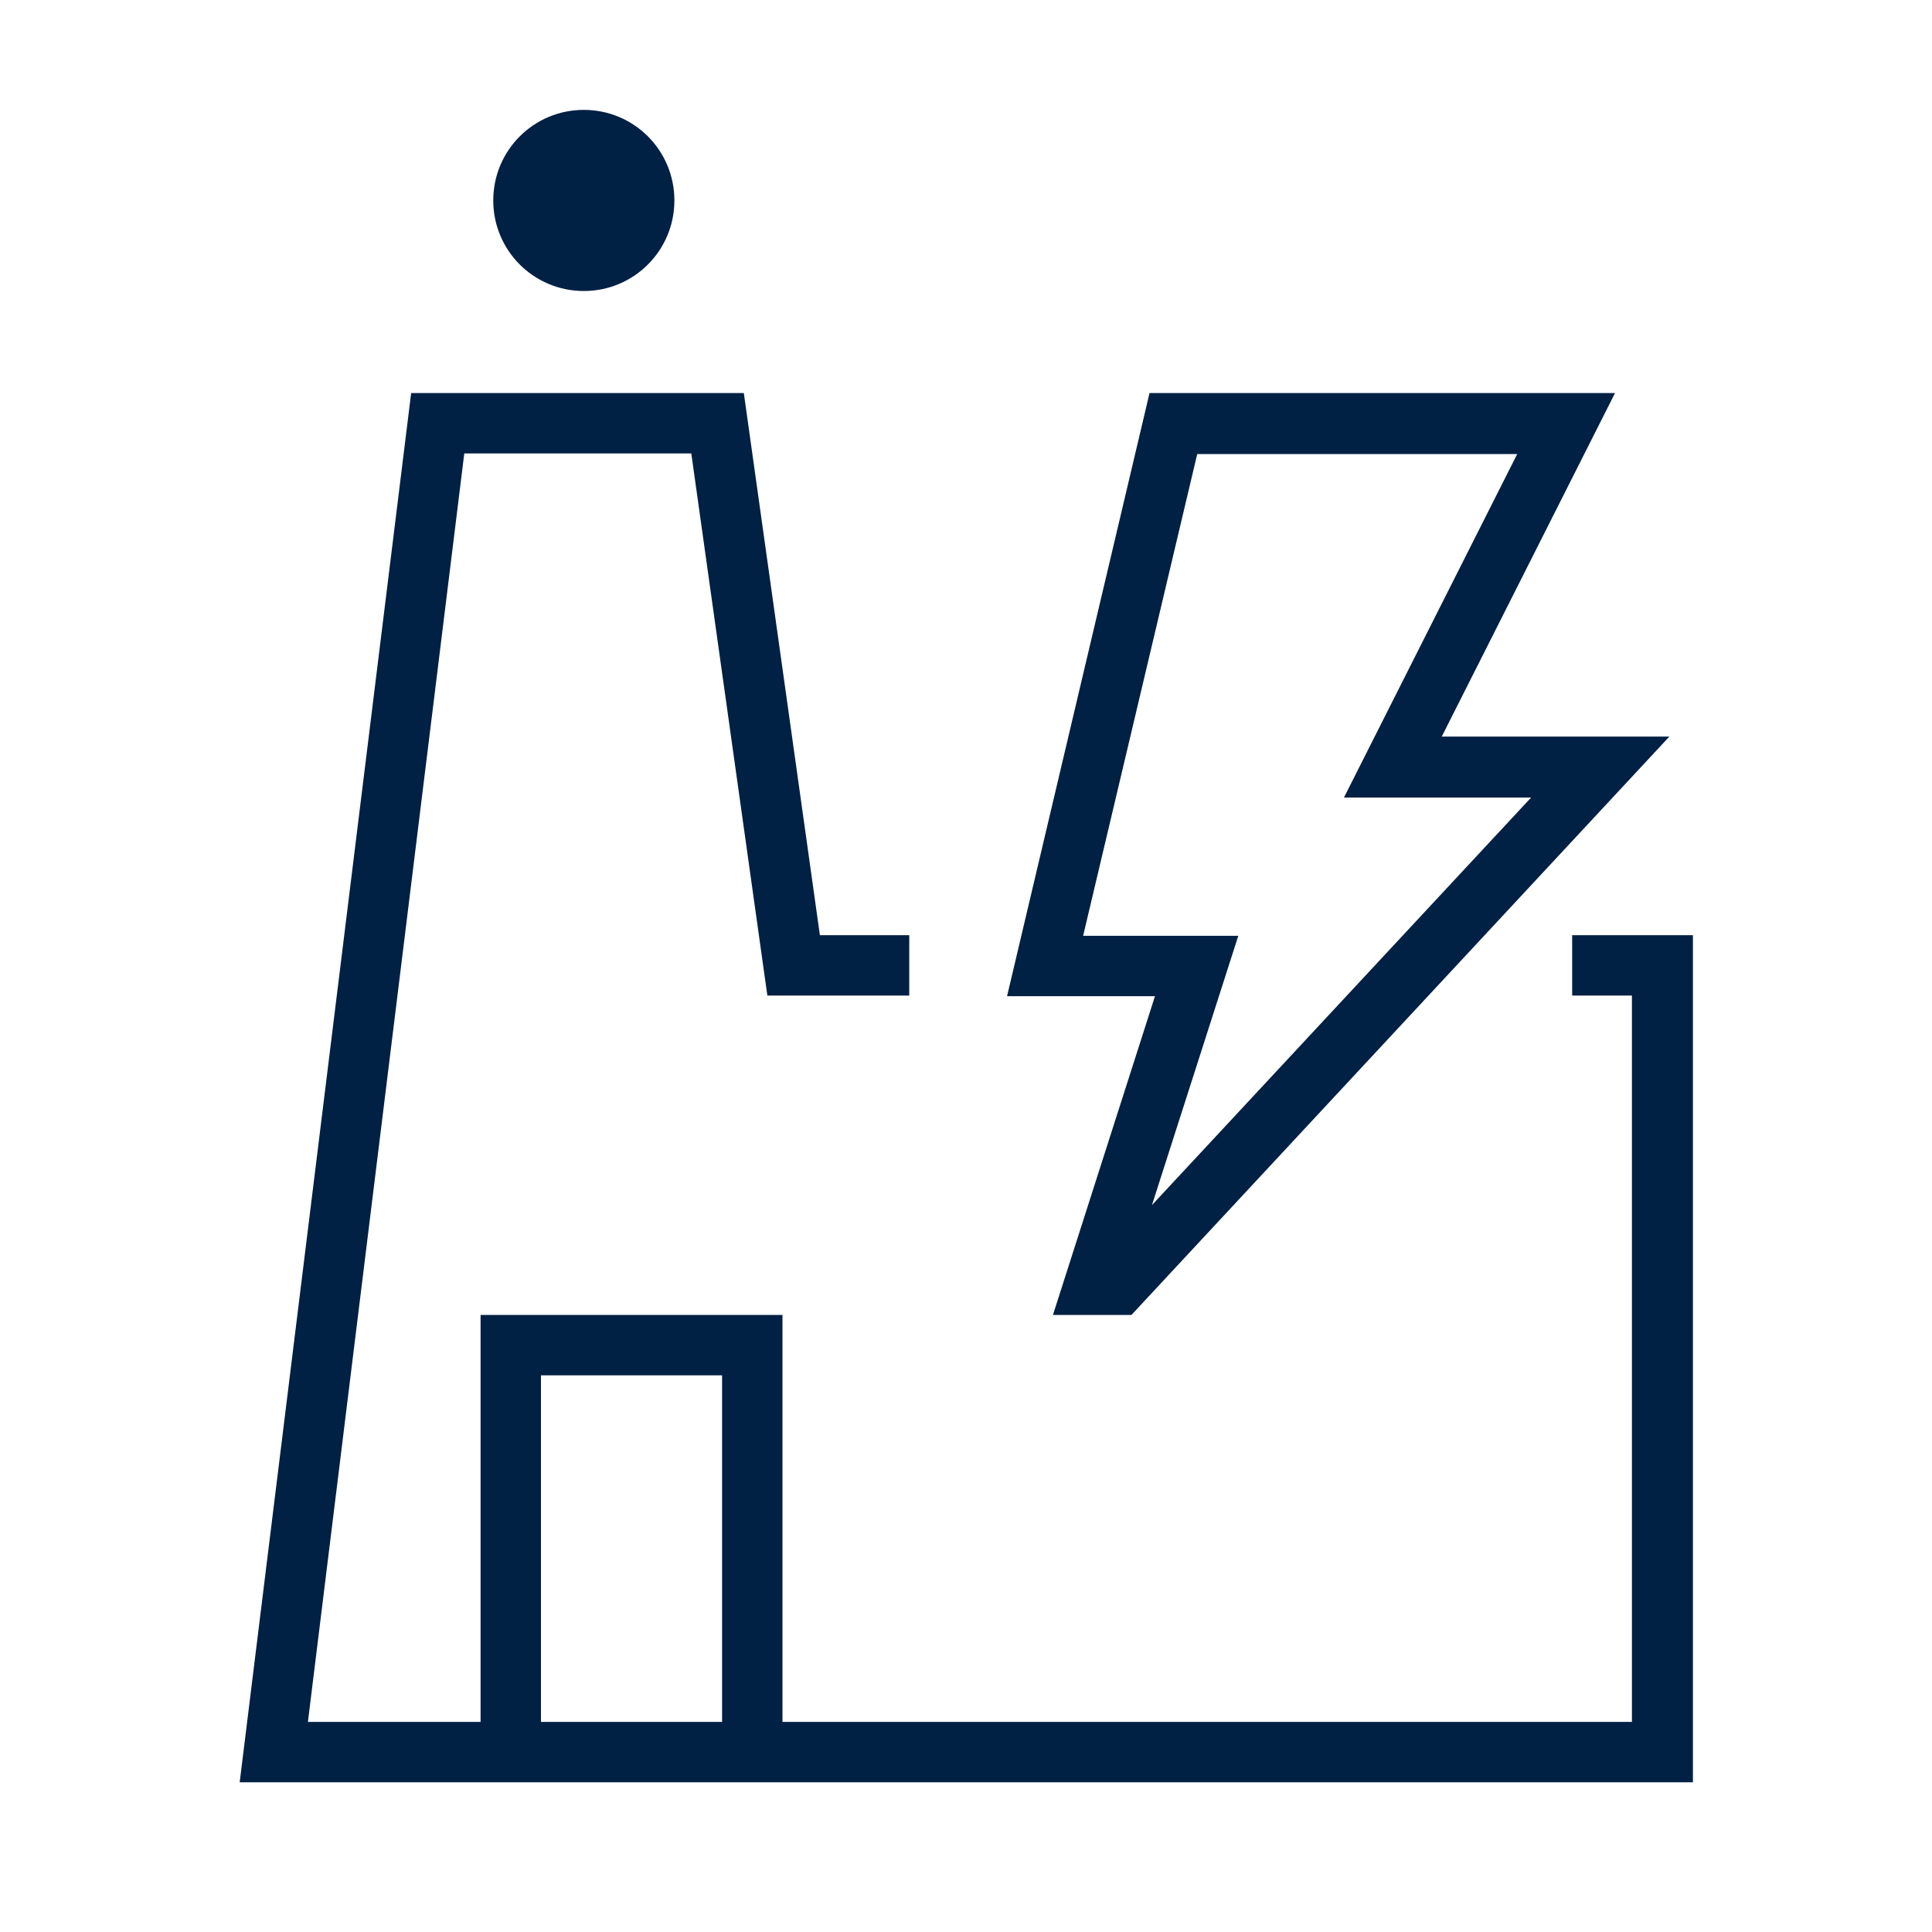 <svg xmlns="http://www.w3.org/2000/svg" id="Betjening" viewBox="0 0 32 32"><defs><style>      .cls-1 {        fill: none;      }      .cls-2 {        fill: #002044;      }    </style></defs><polygon class="cls-1" points="19.07 19.96 25.36 13.2 22.25 13.21 25.12 7.52 19.83 7.52 17.94 15.5 20.5 15.5 19.07 19.96"></polygon><rect class="cls-1" x="8.96" y="22.78" width="3" height="5.74"></rect><path class="cls-2" d="M9.67,4.82c.83,0,1.5-.67,1.5-1.5s-.67-1.5-1.5-1.5-1.5.67-1.5,1.5.67,1.5,1.5,1.5Z"></path><path class="cls-2" d="M17.44,21.78h1.3l8.91-9.58h-3.77s2.87-5.69,2.87-5.69h-7.71s-2.36,9.99-2.36,9.99h2.45l-1.69,5.28ZM17.94,15.5l1.89-7.98h5.3s-2.87,5.69-2.87,5.69h3.1s-6.28,6.75-6.28,6.75l1.43-4.46h-2.56Z"></path><path class="cls-2" d="M26.04,15.49v1h.99v12.03h-14.07v-6.74h-5v6.74h-2.86L7.69,7.51h3.76l1.26,8.98h2.35v-1h-1.48l-1.26-8.98h-5.51l-2.84,23.01h24.07v-14.03h-1.99ZM11.96,28.52h-3v-5.74h3v5.74Z"></path></svg>